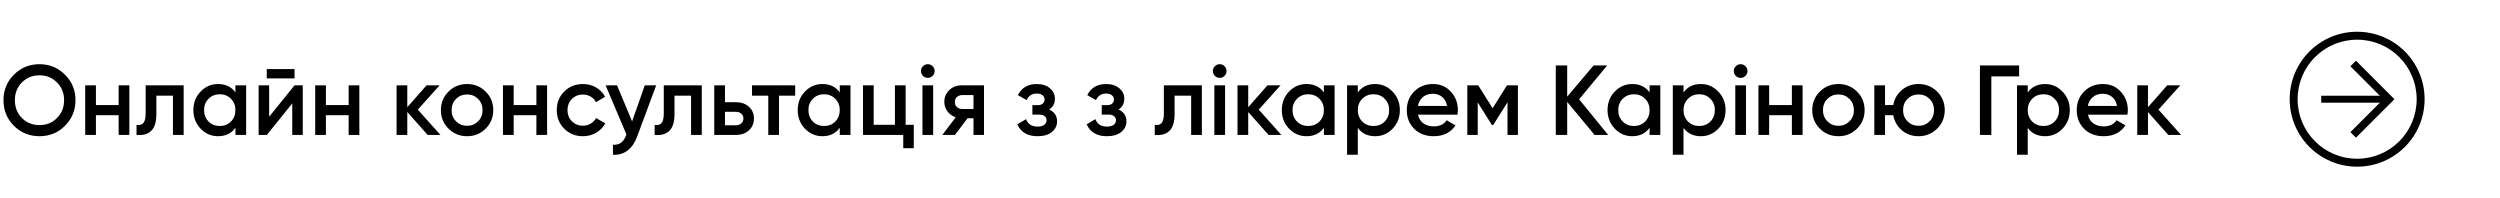 <svg xmlns="http://www.w3.org/2000/svg" width="630" height="50" viewBox="0 0 630 50" fill="none"><path d="M16.375 31.7C14.625 33.45 12.483 34.325 9.95 34.325C7.417 34.325 5.267 33.45 3.5 31.7C1.75 29.933 0.875 27.783 0.875 25.25C0.875 22.717 1.75 20.575 3.5 18.825C5.267 17.058 7.417 16.175 9.95 16.175C12.483 16.175 14.625 17.058 16.375 18.825C18.142 20.575 19.025 22.717 19.025 25.25C19.025 27.783 18.142 29.933 16.375 31.7ZM5.525 29.75C6.725 30.933 8.2 31.525 9.95 31.525C11.7 31.525 13.167 30.933 14.35 29.75C15.55 28.55 16.15 27.05 16.15 25.25C16.15 23.45 15.55 21.958 14.35 20.775C13.167 19.575 11.7 18.975 9.95 18.975C8.2 18.975 6.725 19.575 5.525 20.775C4.342 21.958 3.75 23.45 3.75 25.25C3.75 27.05 4.342 28.55 5.525 29.75ZM29.898 21.5H32.597V34H29.898V29.025H24.172V34H21.473V21.5H24.172V26.475H29.898V21.5ZM46.28 21.5V34H43.58V24.1H39.405V28.75C39.405 30.733 38.972 32.142 38.105 32.975C37.239 33.808 36.005 34.15 34.405 34V31.475C35.172 31.608 35.747 31.45 36.13 31C36.514 30.55 36.705 29.758 36.705 28.625V21.5H46.28ZM59.327 21.5H62.027V34H59.327V32.2C58.31 33.617 56.852 34.325 54.952 34.325C53.235 34.325 51.768 33.692 50.552 32.425C49.335 31.142 48.727 29.583 48.727 27.75C48.727 25.9 49.335 24.342 50.552 23.075C51.768 21.808 53.235 21.175 54.952 21.175C56.852 21.175 58.31 21.875 59.327 23.275V21.5ZM52.552 30.625C53.302 31.375 54.243 31.75 55.377 31.75C56.51 31.75 57.452 31.375 58.202 30.625C58.952 29.858 59.327 28.9 59.327 27.75C59.327 26.6 58.952 25.65 58.202 24.9C57.452 24.133 56.51 23.75 55.377 23.75C54.243 23.75 53.302 24.133 52.552 24.9C51.802 25.65 51.427 26.6 51.427 27.75C51.427 28.9 51.802 29.858 52.552 30.625ZM67.224 19.75V17.4H74.224V19.75H67.224ZM74.224 21.5H76.299V34H73.649V26.05L67.249 34H65.174V21.5H67.824V29.425L74.224 21.5ZM87.856 21.5H90.556V34H87.856V29.025H82.131V34H79.431V21.5H82.131V26.475H87.856V21.5ZM110.989 34H107.764L102.639 28.225V34H99.939V21.5H102.639V27.025L107.489 21.5H110.789L105.289 27.625L110.989 34ZM117.704 34.325C115.871 34.325 114.313 33.692 113.029 32.425C111.746 31.158 111.104 29.6 111.104 27.75C111.104 25.9 111.746 24.342 113.029 23.075C114.313 21.808 115.871 21.175 117.704 21.175C119.554 21.175 121.113 21.808 122.379 23.075C123.663 24.342 124.304 25.9 124.304 27.75C124.304 29.6 123.663 31.158 122.379 32.425C121.113 33.692 119.554 34.325 117.704 34.325ZM114.929 30.575C115.679 31.325 116.604 31.7 117.704 31.7C118.804 31.7 119.729 31.325 120.479 30.575C121.229 29.825 121.604 28.883 121.604 27.75C121.604 26.617 121.229 25.675 120.479 24.925C119.729 24.175 118.804 23.8 117.704 23.8C116.604 23.8 115.679 24.175 114.929 24.925C114.179 25.675 113.804 26.617 113.804 27.75C113.804 28.883 114.179 29.825 114.929 30.575ZM135.171 21.5H137.871V34H135.171V29.025H129.446V34H126.746V21.5H129.446V26.475H135.171V21.5ZM146.904 34.325C145.02 34.325 143.445 33.692 142.179 32.425C140.929 31.158 140.304 29.6 140.304 27.75C140.304 25.883 140.929 24.325 142.179 23.075C143.445 21.808 145.02 21.175 146.904 21.175C148.12 21.175 149.229 21.467 150.229 22.05C151.229 22.633 151.979 23.417 152.479 24.4L150.154 25.75C149.87 25.15 149.437 24.683 148.854 24.35C148.287 24 147.629 23.825 146.879 23.825C145.779 23.825 144.854 24.2 144.104 24.95C143.37 25.7 143.004 26.633 143.004 27.75C143.004 28.867 143.37 29.8 144.104 30.55C144.854 31.3 145.779 31.675 146.879 31.675C147.612 31.675 148.27 31.5 148.854 31.15C149.454 30.8 149.904 30.333 150.204 29.75L152.529 31.075C151.995 32.075 151.229 32.867 150.229 33.45C149.229 34.033 148.12 34.325 146.904 34.325ZM162.49 21.5H165.365L160.565 34.4C159.982 35.983 159.165 37.167 158.115 37.95C157.065 38.733 155.849 39.083 154.465 39V36.475C155.315 36.525 155.999 36.35 156.515 35.95C157.049 35.567 157.474 34.942 157.79 34.075L157.865 33.9L152.615 21.5H155.49L159.29 30.6L162.49 21.5ZM176.847 21.5V34H174.147V24.1H169.972V28.75C169.972 30.733 169.538 32.142 168.672 32.975C167.805 33.808 166.572 34.15 164.972 34V31.475C165.738 31.608 166.313 31.45 166.697 31C167.08 30.55 167.272 29.758 167.272 28.625V21.5H176.847ZM185.443 25.75C186.776 25.75 187.868 26.133 188.718 26.9C189.568 27.65 189.993 28.642 189.993 29.875C189.993 31.092 189.568 32.083 188.718 32.85C187.868 33.617 186.776 34 185.443 34H179.993V21.5H182.693V25.75H185.443ZM185.468 31.575C186.001 31.575 186.443 31.417 186.793 31.1C187.16 30.783 187.343 30.375 187.343 29.875C187.343 29.358 187.16 28.95 186.793 28.65C186.443 28.333 186.001 28.175 185.468 28.175H182.693V31.575H185.468ZM200.383 21.5V24.1H196.308V34H193.608V24.1H189.508V21.5H200.383ZM211.621 21.5H214.321V34H211.621V32.2C210.605 33.617 209.146 34.325 207.246 34.325C205.53 34.325 204.063 33.692 202.846 32.425C201.63 31.142 201.021 29.583 201.021 27.75C201.021 25.9 201.63 24.342 202.846 23.075C204.063 21.808 205.53 21.175 207.246 21.175C209.146 21.175 210.605 21.875 211.621 23.275V21.5ZM204.846 30.625C205.596 31.375 206.538 31.75 207.671 31.75C208.805 31.75 209.746 31.375 210.496 30.625C211.246 29.858 211.621 28.9 211.621 27.75C211.621 26.6 211.246 25.65 210.496 24.9C209.746 24.133 208.805 23.75 207.671 23.75C206.538 23.75 205.596 24.133 204.846 24.9C204.096 25.65 203.721 26.6 203.721 27.75C203.721 28.9 204.096 29.858 204.846 30.625ZM228.219 31.45H230.269V37.35H227.619V34H217.469V21.5H220.169V31.45H225.519V21.5H228.219V31.45ZM235.009 19.125C234.675 19.458 234.275 19.625 233.809 19.625C233.342 19.625 232.934 19.458 232.584 19.125C232.25 18.775 232.084 18.367 232.084 17.9C232.084 17.433 232.25 17.033 232.584 16.7C232.917 16.35 233.325 16.175 233.809 16.175C234.292 16.175 234.7 16.35 235.034 16.7C235.367 17.033 235.534 17.433 235.534 17.9C235.534 18.367 235.359 18.775 235.009 19.125ZM232.459 34V21.5H235.159V34H232.459ZM247.969 21.5V34H245.319V29.8H243.819L240.644 34H237.469L240.844 29.55C239.977 29.267 239.277 28.767 238.744 28.05C238.227 27.333 237.969 26.533 237.969 25.65C237.969 24.5 238.377 23.525 239.194 22.725C240.027 21.908 241.094 21.5 242.394 21.5H247.969ZM242.544 27.475H245.319V23.95H242.544C241.994 23.95 241.535 24.108 241.169 24.425C240.802 24.742 240.619 25.175 240.619 25.725C240.619 26.258 240.802 26.683 241.169 27C241.535 27.317 241.994 27.475 242.544 27.475ZM264.386 27.6C265.719 28.2 266.386 29.192 266.386 30.575C266.386 31.642 265.953 32.533 265.086 33.25C264.219 33.967 263.011 34.325 261.461 34.325C258.944 34.325 257.244 33.325 256.361 31.325L258.561 30.025C259.011 31.275 259.986 31.9 261.486 31.9C262.186 31.9 262.736 31.758 263.136 31.475C263.536 31.175 263.736 30.783 263.736 30.3C263.736 29.867 263.578 29.525 263.261 29.275C262.944 29.008 262.503 28.875 261.936 28.875H260.161V26.5H261.486C262.036 26.5 262.461 26.375 262.761 26.125C263.078 25.858 263.236 25.5 263.236 25.05C263.236 24.617 263.061 24.267 262.711 24C262.361 23.717 261.894 23.575 261.311 23.575C260.061 23.575 259.194 24.125 258.711 25.225L256.511 23.975C257.444 22.108 259.028 21.175 261.261 21.175C262.661 21.175 263.769 21.533 264.586 22.25C265.419 22.95 265.836 23.808 265.836 24.825C265.836 26.075 265.353 27 264.386 27.6ZM281.867 27.6C283.2 28.2 283.867 29.192 283.867 30.575C283.867 31.642 283.433 32.533 282.567 33.25C281.7 33.967 280.492 34.325 278.942 34.325C276.425 34.325 274.725 33.325 273.842 31.325L276.042 30.025C276.492 31.275 277.467 31.9 278.967 31.9C279.667 31.9 280.217 31.758 280.617 31.475C281.017 31.175 281.217 30.783 281.217 30.3C281.217 29.867 281.058 29.525 280.742 29.275C280.425 29.008 279.983 28.875 279.417 28.875H277.642V26.5H278.967C279.517 26.5 279.942 26.375 280.242 26.125C280.558 25.858 280.717 25.5 280.717 25.05C280.717 24.617 280.542 24.267 280.192 24C279.842 23.717 279.375 23.575 278.792 23.575C277.542 23.575 276.675 24.125 276.192 25.225L273.992 23.975C274.925 22.108 276.508 21.175 278.742 21.175C280.142 21.175 281.25 21.533 282.067 22.25C282.9 22.95 283.317 23.808 283.317 24.825C283.317 26.075 282.833 27 281.867 27.6ZM302.872 21.5V34H300.172V24.1H295.997V28.75C295.997 30.733 295.564 32.142 294.697 32.975C293.83 33.808 292.597 34.15 290.997 34V31.475C291.764 31.608 292.339 31.45 292.722 31C293.105 30.55 293.297 29.758 293.297 28.625V21.5H302.872ZM308.568 19.125C308.235 19.458 307.835 19.625 307.368 19.625C306.902 19.625 306.493 19.458 306.143 19.125C305.81 18.775 305.643 18.367 305.643 17.9C305.643 17.433 305.81 17.033 306.143 16.7C306.477 16.35 306.885 16.175 307.368 16.175C307.852 16.175 308.26 16.35 308.593 16.7C308.927 17.033 309.093 17.433 309.093 17.9C309.093 18.367 308.918 18.775 308.568 19.125ZM306.018 34V21.5H308.718V34H306.018ZM322.903 34H319.678L314.553 28.225V34H311.853V21.5H314.553V27.025L319.403 21.5H322.703L317.203 27.625L322.903 34ZM333.619 21.5H336.319V34H333.619V32.2C332.602 33.617 331.144 34.325 329.244 34.325C327.527 34.325 326.06 33.692 324.844 32.425C323.627 31.142 323.019 29.583 323.019 27.75C323.019 25.9 323.627 24.342 324.844 23.075C326.06 21.808 327.527 21.175 329.244 21.175C331.144 21.175 332.602 21.875 333.619 23.275V21.5ZM326.844 30.625C327.594 31.375 328.535 31.75 329.669 31.75C330.802 31.75 331.744 31.375 332.494 30.625C333.244 29.858 333.619 28.9 333.619 27.75C333.619 26.6 333.244 25.65 332.494 24.9C331.744 24.133 330.802 23.75 329.669 23.75C328.535 23.75 327.594 24.133 326.844 24.9C326.094 25.65 325.719 26.6 325.719 27.75C325.719 28.9 326.094 29.858 326.844 30.625ZM346.541 21.175C348.257 21.175 349.724 21.817 350.941 23.1C352.157 24.367 352.766 25.917 352.766 27.75C352.766 29.6 352.157 31.158 350.941 32.425C349.724 33.692 348.257 34.325 346.541 34.325C344.641 34.325 343.182 33.625 342.166 32.225V39H339.466V21.5H342.166V23.3C343.182 21.883 344.641 21.175 346.541 21.175ZM343.291 30.625C344.041 31.375 344.982 31.75 346.116 31.75C347.249 31.75 348.191 31.375 348.941 30.625C349.691 29.858 350.066 28.9 350.066 27.75C350.066 26.6 349.691 25.65 348.941 24.9C348.191 24.133 347.249 23.75 346.116 23.75C344.982 23.75 344.041 24.133 343.291 24.9C342.541 25.65 342.166 26.6 342.166 27.75C342.166 28.9 342.541 29.858 343.291 30.625ZM357.338 28.9C357.538 29.85 357.996 30.583 358.713 31.1C359.429 31.6 360.304 31.85 361.338 31.85C362.771 31.85 363.846 31.333 364.563 30.3L366.788 31.6C365.554 33.417 363.729 34.325 361.313 34.325C359.279 34.325 357.638 33.708 356.388 32.475C355.138 31.225 354.513 29.65 354.513 27.75C354.513 25.883 355.129 24.325 356.363 23.075C357.596 21.808 359.179 21.175 361.113 21.175C362.946 21.175 364.446 21.817 365.613 23.1C366.796 24.383 367.388 25.942 367.388 27.775C367.388 28.058 367.354 28.433 367.288 28.9H357.338ZM357.313 26.7H364.663C364.479 25.683 364.054 24.917 363.388 24.4C362.738 23.883 361.971 23.625 361.088 23.625C360.088 23.625 359.254 23.9 358.588 24.45C357.921 25 357.496 25.75 357.313 26.7ZM382.513 21.5V34H379.888V25.775L376.288 31.5H375.963L372.388 25.8V34H369.763V21.5H372.513L376.138 27.275L379.763 21.5H382.513ZM405.258 34H401.833L394.933 25.675V34H392.058V16.5H394.933V24.35L401.583 16.5H405.008L397.933 25.025L405.258 34ZM415.699 21.5H418.399V34H415.699V32.2C414.682 33.617 413.224 34.325 411.324 34.325C409.607 34.325 408.14 33.692 406.924 32.425C405.707 31.142 405.099 29.583 405.099 27.75C405.099 25.9 405.707 24.342 406.924 23.075C408.14 21.808 409.607 21.175 411.324 21.175C413.224 21.175 414.682 21.875 415.699 23.275V21.5ZM408.924 30.625C409.674 31.375 410.615 31.75 411.749 31.75C412.882 31.75 413.824 31.375 414.574 30.625C415.324 29.858 415.699 28.9 415.699 27.75C415.699 26.6 415.324 25.65 414.574 24.9C413.824 24.133 412.882 23.75 411.749 23.75C410.615 23.75 409.674 24.133 408.924 24.9C408.174 25.65 407.799 26.6 407.799 27.75C407.799 28.9 408.174 29.858 408.924 30.625ZM428.621 21.175C430.337 21.175 431.804 21.817 433.021 23.1C434.237 24.367 434.846 25.917 434.846 27.75C434.846 29.6 434.237 31.158 433.021 32.425C431.804 33.692 430.337 34.325 428.621 34.325C426.721 34.325 425.262 33.625 424.246 32.225V39H421.546V21.5H424.246V23.3C425.262 21.883 426.721 21.175 428.621 21.175ZM425.371 30.625C426.121 31.375 427.062 31.75 428.196 31.75C429.329 31.75 430.271 31.375 431.021 30.625C431.771 29.858 432.146 28.9 432.146 27.75C432.146 26.6 431.771 25.65 431.021 24.9C430.271 24.133 429.329 23.75 428.196 23.75C427.062 23.75 426.121 24.133 425.371 24.9C424.621 25.65 424.246 26.6 424.246 27.75C424.246 28.9 424.621 29.858 425.371 30.625ZM439.843 19.125C439.509 19.458 439.109 19.625 438.643 19.625C438.176 19.625 437.768 19.458 437.418 19.125C437.084 18.775 436.918 18.367 436.918 17.9C436.918 17.433 437.084 17.033 437.418 16.7C437.751 16.35 438.159 16.175 438.643 16.175C439.126 16.175 439.534 16.35 439.868 16.7C440.201 17.033 440.368 17.433 440.368 17.9C440.368 18.367 440.193 18.775 439.843 19.125ZM437.293 34V21.5H439.993V34H437.293ZM451.553 21.5H454.253V34H451.553V29.025H445.828V34H443.128V21.5H445.828V26.475H451.553V21.5ZM463.286 34.325C461.452 34.325 459.894 33.692 458.611 32.425C457.327 31.158 456.686 29.6 456.686 27.75C456.686 25.9 457.327 24.342 458.611 23.075C459.894 21.808 461.452 21.175 463.286 21.175C465.136 21.175 466.694 21.808 467.961 23.075C469.244 24.342 469.886 25.9 469.886 27.75C469.886 29.6 469.244 31.158 467.961 32.425C466.694 33.692 465.136 34.325 463.286 34.325ZM460.511 30.575C461.261 31.325 462.186 31.7 463.286 31.7C464.386 31.7 465.311 31.325 466.061 30.575C466.811 29.825 467.186 28.883 467.186 27.75C467.186 26.617 466.811 25.675 466.061 24.925C465.311 24.175 464.386 23.8 463.286 23.8C462.186 23.8 461.261 24.175 460.511 24.925C459.761 25.675 459.386 26.617 459.386 27.75C459.386 28.883 459.761 29.825 460.511 30.575ZM483.477 21.175C485.31 21.175 486.869 21.808 488.152 23.075C489.435 24.342 490.077 25.9 490.077 27.75C490.077 29.6 489.435 31.158 488.152 32.425C486.869 33.692 485.31 34.325 483.477 34.325C481.86 34.325 480.46 33.833 479.277 32.85C478.11 31.85 477.385 30.575 477.102 29.025H475.027V34H472.327V21.5H475.027V26.475H477.102C477.385 24.925 478.11 23.658 479.277 22.675C480.46 21.675 481.86 21.175 483.477 21.175ZM480.702 30.575C481.452 31.325 482.377 31.7 483.477 31.7C484.577 31.7 485.502 31.325 486.252 30.575C487.002 29.825 487.377 28.883 487.377 27.75C487.377 26.617 487.002 25.675 486.252 24.925C485.502 24.175 484.577 23.8 483.477 23.8C482.377 23.8 481.452 24.175 480.702 24.925C479.952 25.675 479.577 26.617 479.577 27.75C479.577 28.883 479.952 29.825 480.702 30.575ZM508.817 16.5V19.25H501.817V34H498.942V16.5H508.817ZM515.364 21.175C517.081 21.175 518.547 21.817 519.764 23.1C520.981 24.367 521.589 25.917 521.589 27.75C521.589 29.6 520.981 31.158 519.764 32.425C518.547 33.692 517.081 34.325 515.364 34.325C513.464 34.325 512.006 33.625 510.989 32.225V39H508.289V21.5H510.989V23.3C512.006 21.883 513.464 21.175 515.364 21.175ZM512.114 30.625C512.864 31.375 513.806 31.75 514.939 31.75C516.072 31.75 517.014 31.375 517.764 30.625C518.514 29.858 518.889 28.9 518.889 27.75C518.889 26.6 518.514 25.65 517.764 24.9C517.014 24.133 516.072 23.75 514.939 23.75C513.806 23.75 512.864 24.133 512.114 24.9C511.364 25.65 510.989 26.6 510.989 27.75C510.989 28.9 511.364 29.858 512.114 30.625ZM526.161 28.9C526.361 29.85 526.819 30.583 527.536 31.1C528.253 31.6 529.128 31.85 530.161 31.85C531.594 31.85 532.669 31.333 533.386 30.3L535.611 31.6C534.378 33.417 532.553 34.325 530.136 34.325C528.103 34.325 526.461 33.708 525.211 32.475C523.961 31.225 523.336 29.65 523.336 27.75C523.336 25.883 523.953 24.325 525.186 23.075C526.419 21.808 528.003 21.175 529.936 21.175C531.769 21.175 533.269 21.817 534.436 23.1C535.619 24.383 536.211 25.942 536.211 27.775C536.211 28.058 536.178 28.433 536.111 28.9H526.161ZM526.136 26.7H533.486C533.303 25.683 532.878 24.917 532.211 24.4C531.561 23.883 530.794 23.625 529.911 23.625C528.911 23.625 528.078 23.9 527.411 24.45C526.744 25 526.319 25.75 526.136 26.7ZM549.637 34H546.412L541.287 28.225V34H538.587V21.5H541.287V27.025L546.137 21.5H549.437L543.937 27.625L549.637 34Z" fill="black"></path><path d="M577 25C577 15.6 584.6 8 594 8C603.4 8 611 15.6 611 25C611 34.4 603.4 42 594 42C584.6 42 577 34.4 577 25ZM609 25C609 16.7 602.3 10 594 10C585.7 10 579 16.7 579 25C579 33.3 585.7 40 594 40C602.3 40 609 33.3 609 25Z" fill="black"></path><path d="M592.3 33.3L600.6 25L592.3 16.7L593.7 15.3L603.4 25L593.7 34.7L592.3 33.3Z" fill="black"></path><path d="M602 24.124V25.876H584.949V24.124H602Z" fill="black"></path></svg>